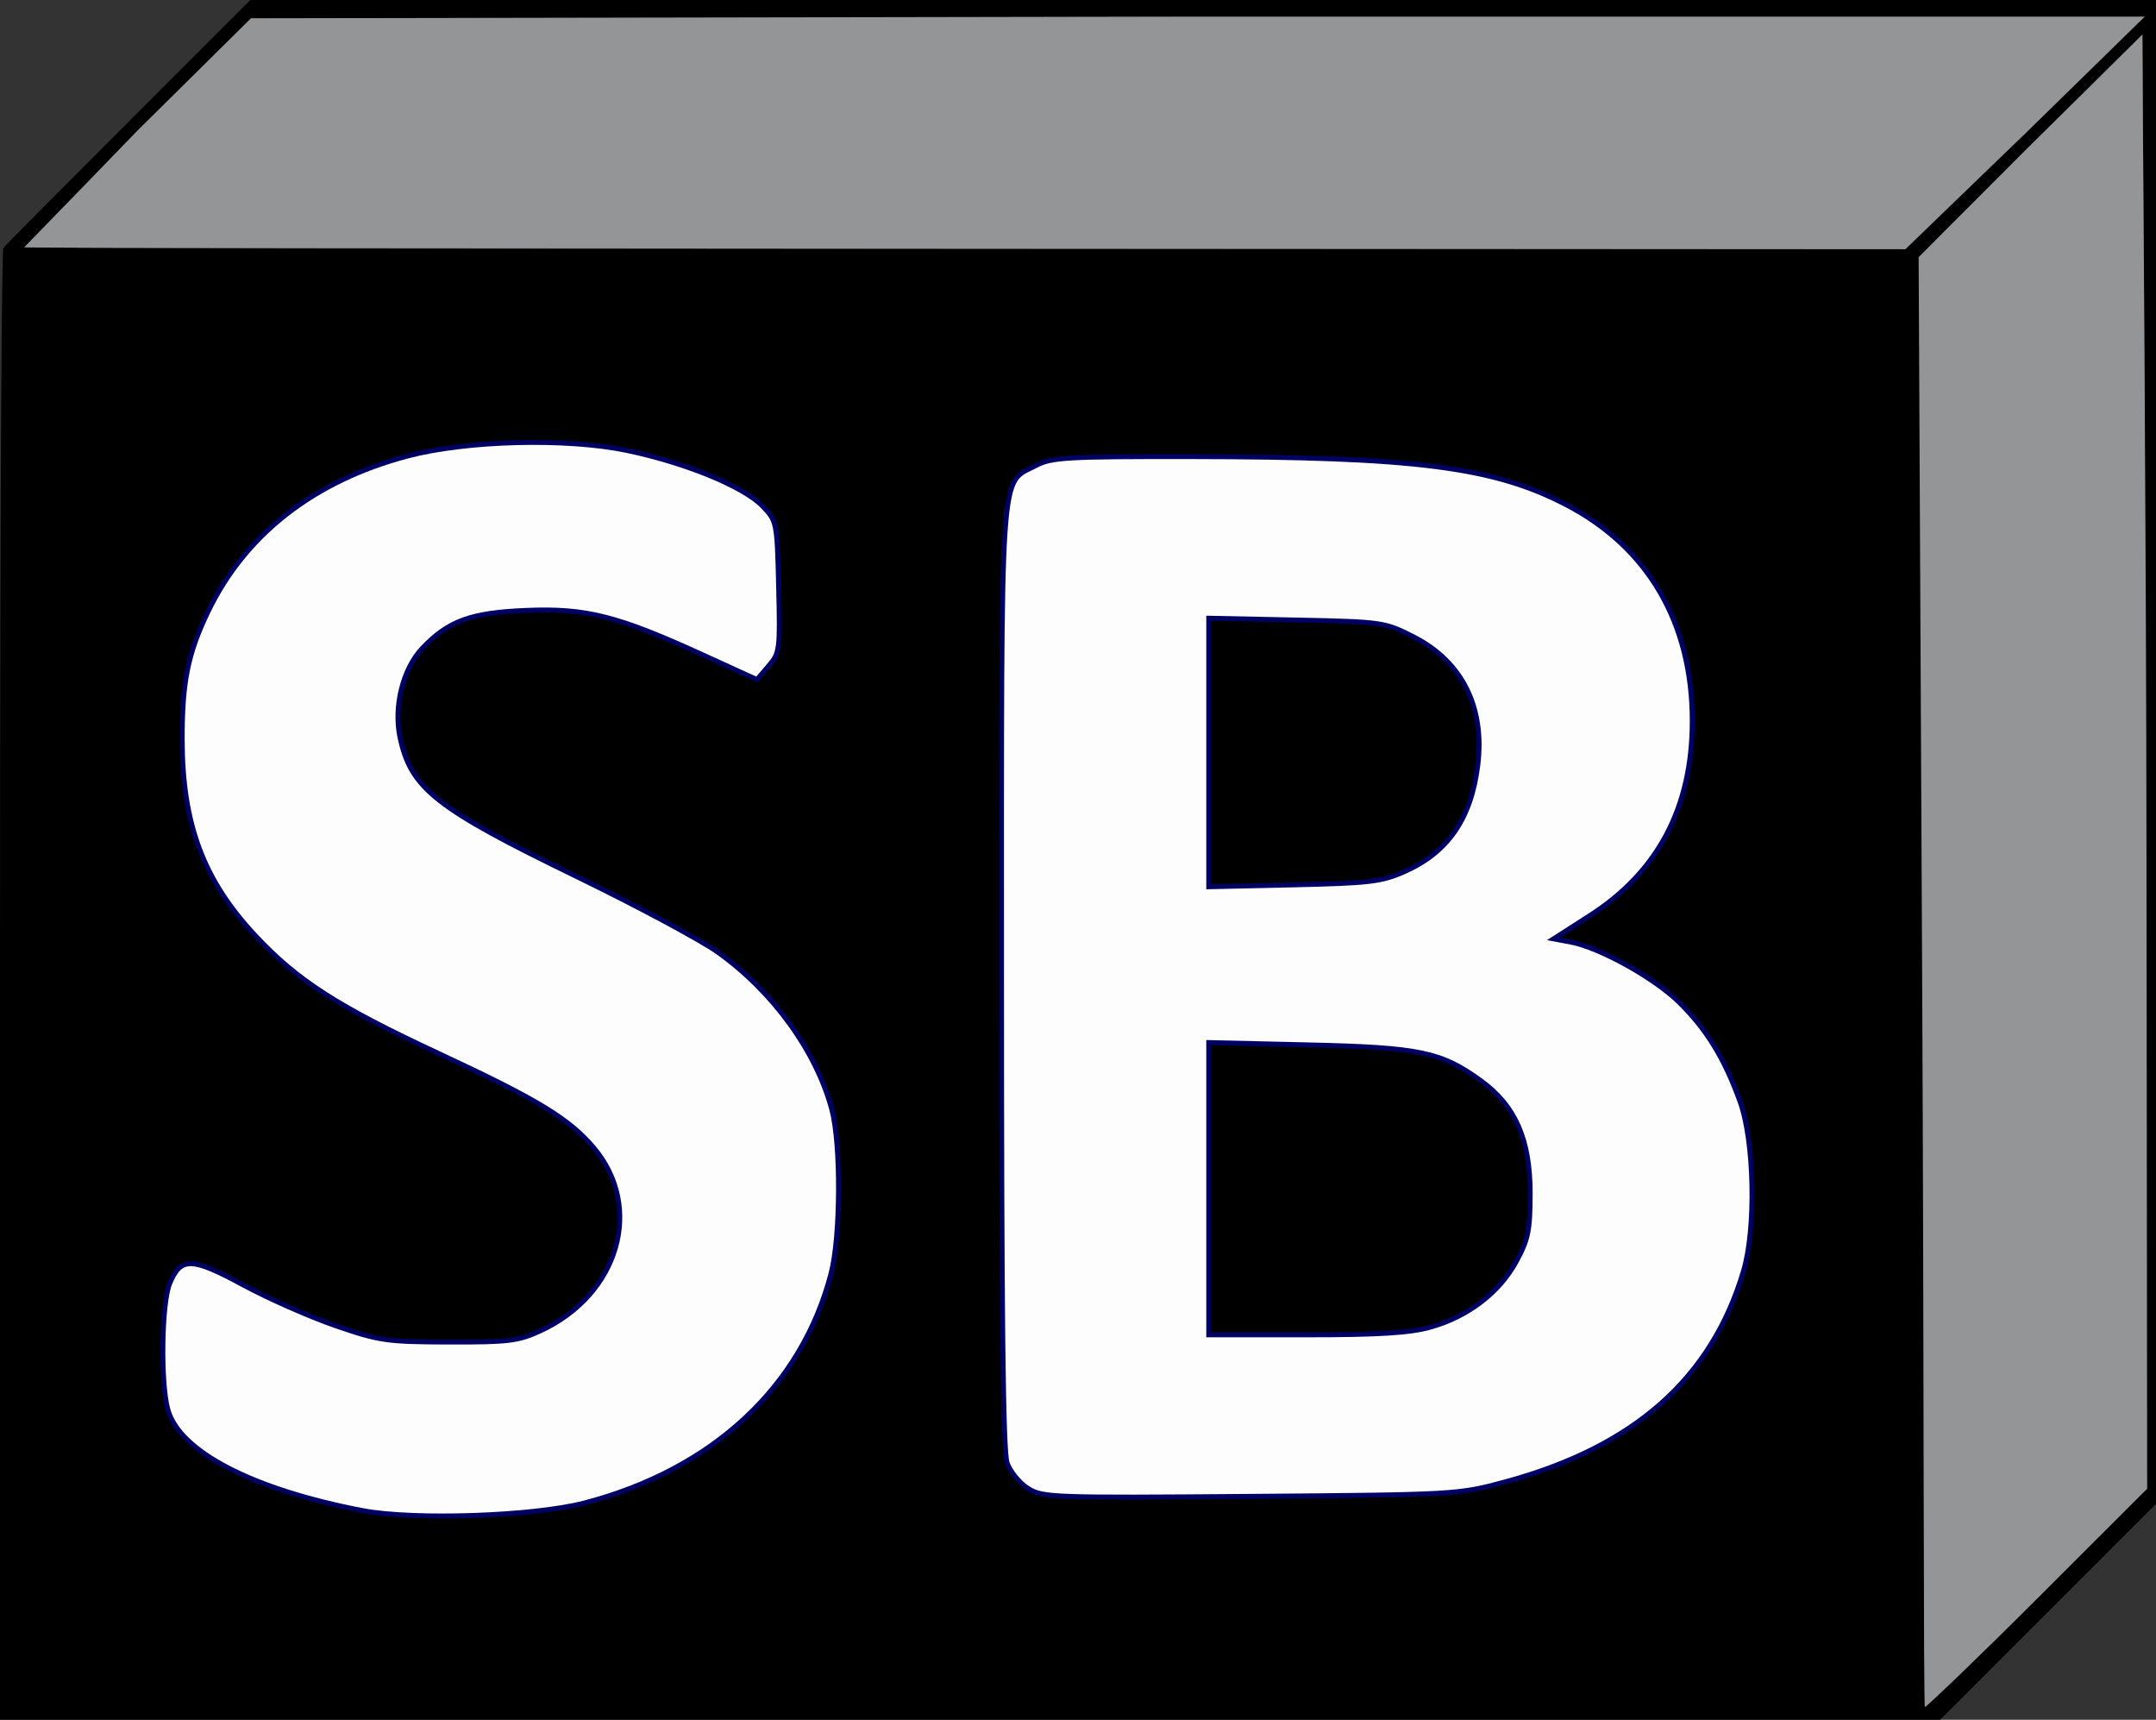 <?xml version="1.0" encoding="UTF-8"?>
<svg data-bbox="0 0 874 697.001" xmlns="http://www.w3.org/2000/svg" viewBox="0 0 874 697" height="697" width="874" data-type="ugc">
    <rect x="0" y="0" width="874" height="697" fill="#333333" stroke="none"/>
    <g>
        <path d="M0 398c0-239.015.95-296.5 1.32-297.43.24-.606 23.459-23.845 50.68-51.07L101.492 0H874v609.51l-43.754 43.746-43.755 43.745H0Zm869.831 2.5c-.067-111.65-.394-244.29-.726-294.755L868.5 13.99l-44.737 44.755-44.738 44.755.653 294.174.653 294.174 44.81-44.174 44.812-44.174zM218 612.513c19.639-3.06 34.368-7.459 50.608-15.116 36.225-17.08 62.278-49.76 69.357-86.997 3.207-16.872 3.154-40.001-.13-56.9-3.66-18.829-16.043-39.898-32.969-56.09-14.928-14.282-34.35-25.47-77.866-44.861-31.45-14.014-43.436-21.072-53.899-31.739-20.5-20.9-15.623-55.377 9.643-68.18 9.662-4.896 18.51-6.701 33.002-6.734 8.242-.018 16.364.581 21.5 1.587 13.953 2.73 32.414 9.516 49.596 18.23 8.989 4.558 17.611 8.287 19.162 8.287 3.53 0 7.6-4.571 8.706-9.78.434-2.046.79-13.62.79-25.72 0-25.68-.781-29.16-7.833-34.886-9.183-7.456-32.383-16.563-52.167-20.477-17.905-3.543-29.812-4.462-48.678-3.76-52.668 1.959-92.377 21.057-114.618 55.123-8.152 12.486-11.792 20.42-14.787 32.229-3.714 14.64-4.755 28.425-3.374 44.668 3.921 46.103 28.08 77.927 78.457 103.348 3.85 1.943 17.35 8.223 30 13.955 36.25 16.427 47.852 23.488 58.347 35.516 6.524 7.477 8.657 11.945 10.168 21.3 4.385 27.144-11.78 49.49-41.72 57.674-11.47 3.135-39.168 3.063-54.745-.143-19.19-3.949-39.369-11.99-58.822-23.438-12.217-7.19-16.142-8.601-20.338-7.314-7.08 2.173-10.022 14.985-9.113 39.682.808 21.98 3.374 28.32 14.52 35.882 20.12 13.652 53.423 23.677 88.203 26.55 9.633.795 39.018-.342 49-1.896zm358.21-6.578c30.533-3.16 57.398-11.161 77.743-23.155 28.594-16.857 45.41-39.362 53.637-71.78 2.384-9.395 2.67-12.394 2.713-28.5.045-16.594-.173-18.86-2.783-29-4.65-18.07-15.102-36.397-27.116-47.553-11.056-10.265-26.635-18.849-41.904-23.089-3.85-1.069-7.779-2.176-8.73-2.461-1.174-.352 1.077-1.932 7-4.916 17.119-8.624 30.229-21.134 38.022-36.285 8.149-15.841 10.578-26.522 10.622-46.696.044-20.345-2.59-32.92-10.054-48-14.27-28.83-43.269-47.107-86.36-54.426-20.923-3.555-38.54-4.22-103-3.89l-61.5.316-4.916 2.5c-7.182 3.653-11.13 9.578-12.494 18.753-1.496 10.06-1.519 370.002-.024 379.247.578 3.575 1.833 7.843 2.788 9.483 1.985 3.408 8.225 8.053 12.646 9.413 4.315 1.329 140.92 1.363 153.71.04zM490 481.977v-60.199l35.75.521c39.307.573 46.303 1.36 59.812 6.726 17.76 7.055 28.238 17.9 33.747 34.934 2.9 8.961 3.07 29.835.313 38.041-6.667 19.839-20.798 32.21-43.122 37.755-4.629 1.15-15.2 1.597-46.25 1.955l-40.25.465zm0-176.838V250h24.54c23.845 0 39.772 1.042 47.96 3.137 7.07 1.81 18.068 7.67 23.416 12.478 5.72 5.142 9.89 12.454 12.574 22.05 2.62 9.364 1.782 27.361-1.732 37.189-5.941 16.613-18.036 27.434-36.157 32.348-6.037 1.637-11.859 2.012-38.851 2.501l-31.75.576zM785.955 87.716c7.449-7.306 29.002-28.456 47.894-47L868.199 7l-383.85.083-382.6.333-45.75 45.745c-24.891 24.889-44.65 46.41-44.834 46.918-.203.56 148.57.921 380.456.921h380.79z" fill="#000000"/>
        <path d="M55.935 52.703 101.75 7.416 484.9 6.73l384.559.005-48.037 46.969L772.412 101l-379.955-.225c-209.51-.124-383.154-.219-382.652-.554 17.925-18.447 31.603-32.45 46.13-47.518z" fill="#939597"/>
        <path d="m779.209 397.483-1.432-293.28 44.88-44.92L868.5 13.99l.209 40.268c.114 21.95 1.293 154.467 1.441 294.502l.27 254.609-43.73 43.697c-24.05 24.034-45.725 44.78-46.364 44.78-.638 0-.33-133.059-1.117-294.363z" fill="#939597"/>
        <path d="M146.899 612.214c-44.473-8.51-74.118-23.882-78.84-40.879-3.044-10.96-2.566-43.25.758-51.207 4.496-10.76 8.837-10.67 29.707.614 10.185 5.508 27.06 12.958 37.498 16.557 17.706 6.105 20.788 6.549 45.978 6.622 24.046.07 28.094-.424 37-4.523 31.945-14.703 42.206-50.25 21.49-74.451-9.973-11.652-22.701-19.365-62.66-37.969-40.885-19.035-57.03-29.39-74.069-47.505-21.295-22.638-29.846-45.451-29.897-79.756-.035-23.366 2.285-34.828 10.502-51.893 15.049-31.248 43.014-53.023 80.95-63.031 23.923-6.31 64.215-7.335 88.704-2.254 23.76 4.929 47.528 14.684 55.155 22.638 5.753 5.998 5.833 6.403 6.475 32.663.624 25.541.463 26.806-4.083 32.09l-4.732 5.502-21.918-10.01c-34.65-15.824-47.33-19.023-71.511-18.037-22.523.918-31.637 4.228-42.169 15.316-7.903 8.32-11.749 23.715-9.058 36.262 4.43 20.661 14.499 28.582 71.52 56.268 24.585 11.936 50.38 25.756 57.323 30.71 22.371 15.964 39.91 40.185 46.198 63.796 3.744 14.061 3.567 51.39-.314 66.343C324.987 561.994 289 595.51 237 609.126c-20.667 5.41-69.26 7.077-90.1 3.088z" opacity=".991" fill="#ffffff" stroke="#000064" stroke-width="2"/>
        <path d="M416.761 603.258c-3.431-2.135-7.256-6.8-8.5-10.368-1.62-4.649-2.26-60.386-2.258-196.688.003-212.48-.855-199.728 13.966-207.532 6.279-3.307 12.416-3.664 62-3.612 91.795.098 123.431 4.141 153.031 19.56 33.126 17.256 51 47.942 51 87.557 0 34.93-13.809 61.151-41.57 78.938l-14.668 9.397 6.98 1.31c11.708 2.196 33.958 14.548 43.949 24.398 11.185 11.027 18.279 22.576 24.652 40.134 5.86 16.142 6.593 51.399 1.432 68.785-12.917 43.512-44.297 71.28-96.562 85.447-19.034 5.16-19.994 5.214-103.213 5.882-80.306.643-84.274.502-90.239-3.208zm163.108-65.382c15.213-4.27 27.924-13.975 34.757-26.537 4.908-9.023 5.632-12.53 5.674-27.466.061-21.909-5.93-35.662-19.971-45.852-16.113-11.694-24.723-13.486-69.829-14.537l-40.5-.944V541h39.369c29.605 0 42.13-.775 50.5-3.124zm-10.354-184.704c17.488-7.78 26.85-21.388 29.543-42.944 2.95-23.608-6.373-42.188-26.199-52.214-11.595-5.863-12.56-6-47.347-6.723L490 250.554v108.842l34.5-.773c30.85-.692 35.612-1.268 45.015-5.45z" opacity=".991" fill="#ffffff" stroke="#000064" stroke-width="2"/>
    </g>
</svg>
